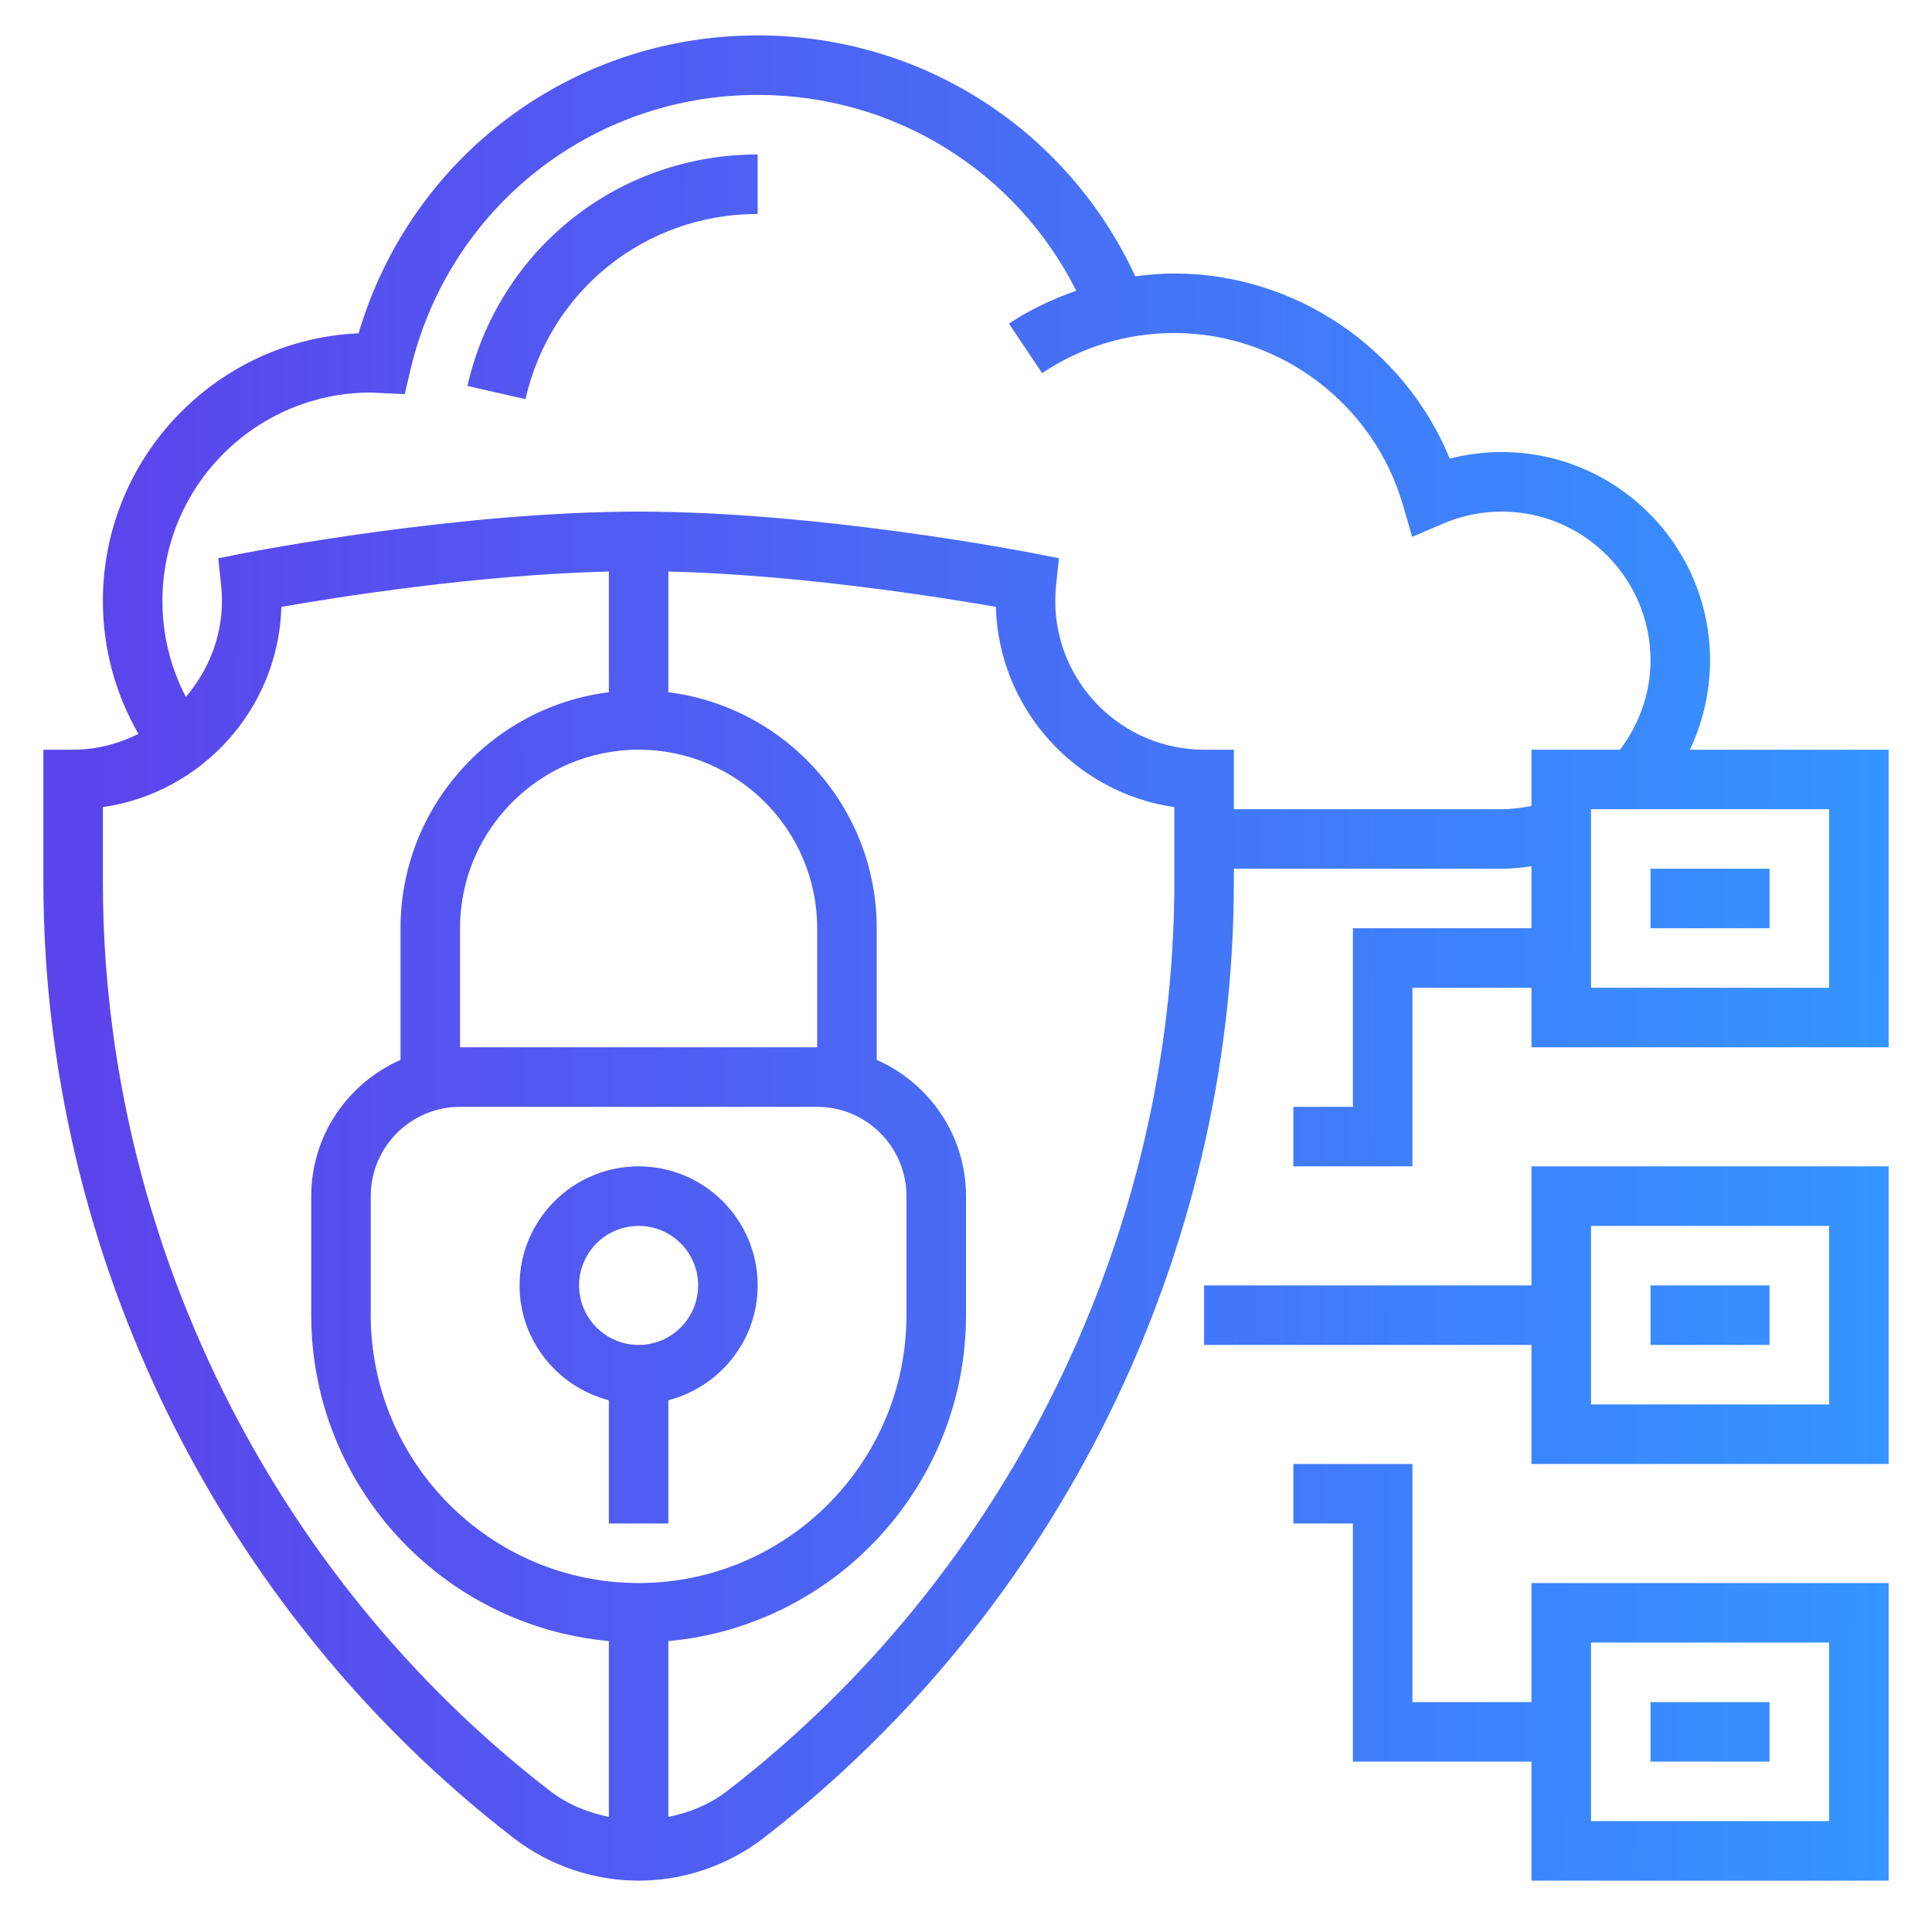 <svg width="71" height="71" viewBox="0 0 71 71" fill="none" xmlns="http://www.w3.org/2000/svg">
<g id="fi_3493758">
<path id="Union" fill-rule="evenodd" clip-rule="evenodd" d="M62.102 27.551C62.584 26.534 62.844 25.416 62.844 24.27C62.844 20.048 59.409 16.613 55.188 16.613C54.537 16.613 53.898 16.694 53.277 16.855C51.615 12.797 47.603 10.051 43.156 10.051C42.674 10.051 42.196 10.093 41.723 10.156C39.215 4.75 33.865 1.301 27.844 1.301C21.005 1.301 15.094 5.759 13.178 12.248C7.956 12.483 3.781 16.805 3.781 22.082C3.781 23.822 4.235 25.489 5.087 26.971C4.36 27.331 3.553 27.551 2.688 27.551H1.594V32.404C1.594 46.07 8.057 59.209 18.882 67.551C20.189 68.559 21.817 69.113 23.469 69.113C25.12 69.113 26.749 68.559 28.056 67.55C38.881 59.208 45.344 46.069 45.344 32.404V31.926H55.188C55.556 31.926 55.92 31.885 56.281 31.834V34.113H49.719V40.676H47.531V42.863H51.906V36.301H56.281V38.488H69.406V27.551H62.102ZM3.781 32.404V29.661C7.416 29.138 10.234 26.053 10.341 22.302C12.4 21.942 17.584 21.118 22.375 21.003V25.439C18.066 25.98 14.719 29.66 14.719 34.113V38.952C12.79 39.799 11.438 41.72 11.438 43.957V48.332C11.438 54.597 16.252 59.753 22.375 60.307V66.768C21.596 66.614 20.849 66.306 20.216 65.818C9.925 57.887 3.781 45.395 3.781 32.404ZM23.469 58.176C18.042 58.176 13.625 53.759 13.625 48.332V43.957C13.625 42.148 15.097 40.676 16.906 40.676H30.031C31.84 40.676 33.312 42.148 33.312 43.957V48.332C33.312 53.759 28.896 58.176 23.469 58.176ZM16.906 38.488V34.113C16.906 30.494 19.849 27.551 23.469 27.551C27.088 27.551 30.031 30.494 30.031 34.113V38.488H16.906ZM43.156 32.404C43.156 45.396 37.013 57.887 26.722 65.819C26.088 66.307 25.341 66.615 24.562 66.769V60.309C30.685 59.753 35.5 54.597 35.5 48.332V43.957C35.5 41.72 34.147 39.799 32.219 38.952V34.113C32.219 29.66 28.872 25.98 24.562 25.439V21.003C29.353 21.118 34.538 21.942 36.597 22.302C36.703 26.053 39.522 29.138 43.156 29.661V32.404ZM55.188 29.738H45.344V27.551H44.25C41.234 27.551 38.781 25.098 38.781 22.082C38.781 21.888 38.792 21.697 38.812 21.509L38.916 20.514L37.934 20.322C37.615 20.26 30.061 18.801 23.469 18.801C16.877 18.801 9.322 20.26 9.004 20.322L8.022 20.514L8.126 21.509C8.145 21.697 8.156 21.888 8.156 22.082C8.156 23.434 7.645 24.656 6.83 25.612C6.265 24.529 5.969 23.329 5.969 22.082C5.969 17.86 9.403 14.426 13.625 14.426C13.683 14.426 13.739 14.43 13.796 14.434L13.796 14.434L13.799 14.434L14.873 14.485L15.081 13.602C16.481 7.648 21.73 3.488 27.844 3.488C32.856 3.488 37.33 6.277 39.552 10.684C38.687 10.987 37.852 11.376 37.079 11.894L38.297 13.712C39.735 12.748 41.415 12.238 43.156 12.238C47.02 12.238 50.473 14.831 51.552 18.543L51.898 19.729L53.034 19.243C53.718 18.95 54.443 18.801 55.188 18.801C58.203 18.801 60.656 21.254 60.656 24.27C60.656 25.465 60.248 26.606 59.535 27.551H56.281V29.617C55.922 29.69 55.559 29.738 55.188 29.738ZM58.469 36.301V29.738H67.219V36.301H58.469ZM56.281 47.238H44.25V49.426H56.281V53.801H69.406V42.863H56.281V47.238ZM51.906 62.551H56.281V58.176H69.406V69.113H56.281V64.738H49.719V55.988H47.531V53.801H51.906V62.551ZM58.469 60.363V66.926H67.219V60.363H58.469ZM60.656 62.551V64.738H65.031V62.551H60.656ZM65.031 34.113V31.926H60.656V34.113H65.031ZM23.469 42.863C21.056 42.863 19.094 44.825 19.094 47.238C19.094 49.27 20.494 50.969 22.375 51.458V55.988H24.562V51.458C26.444 50.969 27.844 49.27 27.844 47.238C27.844 44.825 25.882 42.863 23.469 42.863ZM23.469 49.426C22.262 49.426 21.281 48.445 21.281 47.238C21.281 46.032 22.262 45.051 23.469 45.051C24.675 45.051 25.656 46.032 25.656 47.238C25.656 48.445 24.675 49.426 23.469 49.426ZM19.311 14.668L17.178 14.184C18.314 9.175 22.7 5.676 27.844 5.676V7.863C23.728 7.863 20.22 10.661 19.311 14.668ZM67.219 45.051V51.613H58.469V45.051H67.219ZM65.031 47.238H60.656V49.426H65.031V47.238Z" fill="url(#paint0_linear_4244_3267)"/>
</g>
<defs>
<linearGradient id="paint0_linear_4244_3267" x1="69.406" y1="65.356" x2="3.351" y2="65.176" gradientUnits="userSpaceOnUse">
<stop stop-color="#3495FF"/>
<stop offset="1" stop-color="#5C44EC"/>
</linearGradient>
</defs>
</svg>
